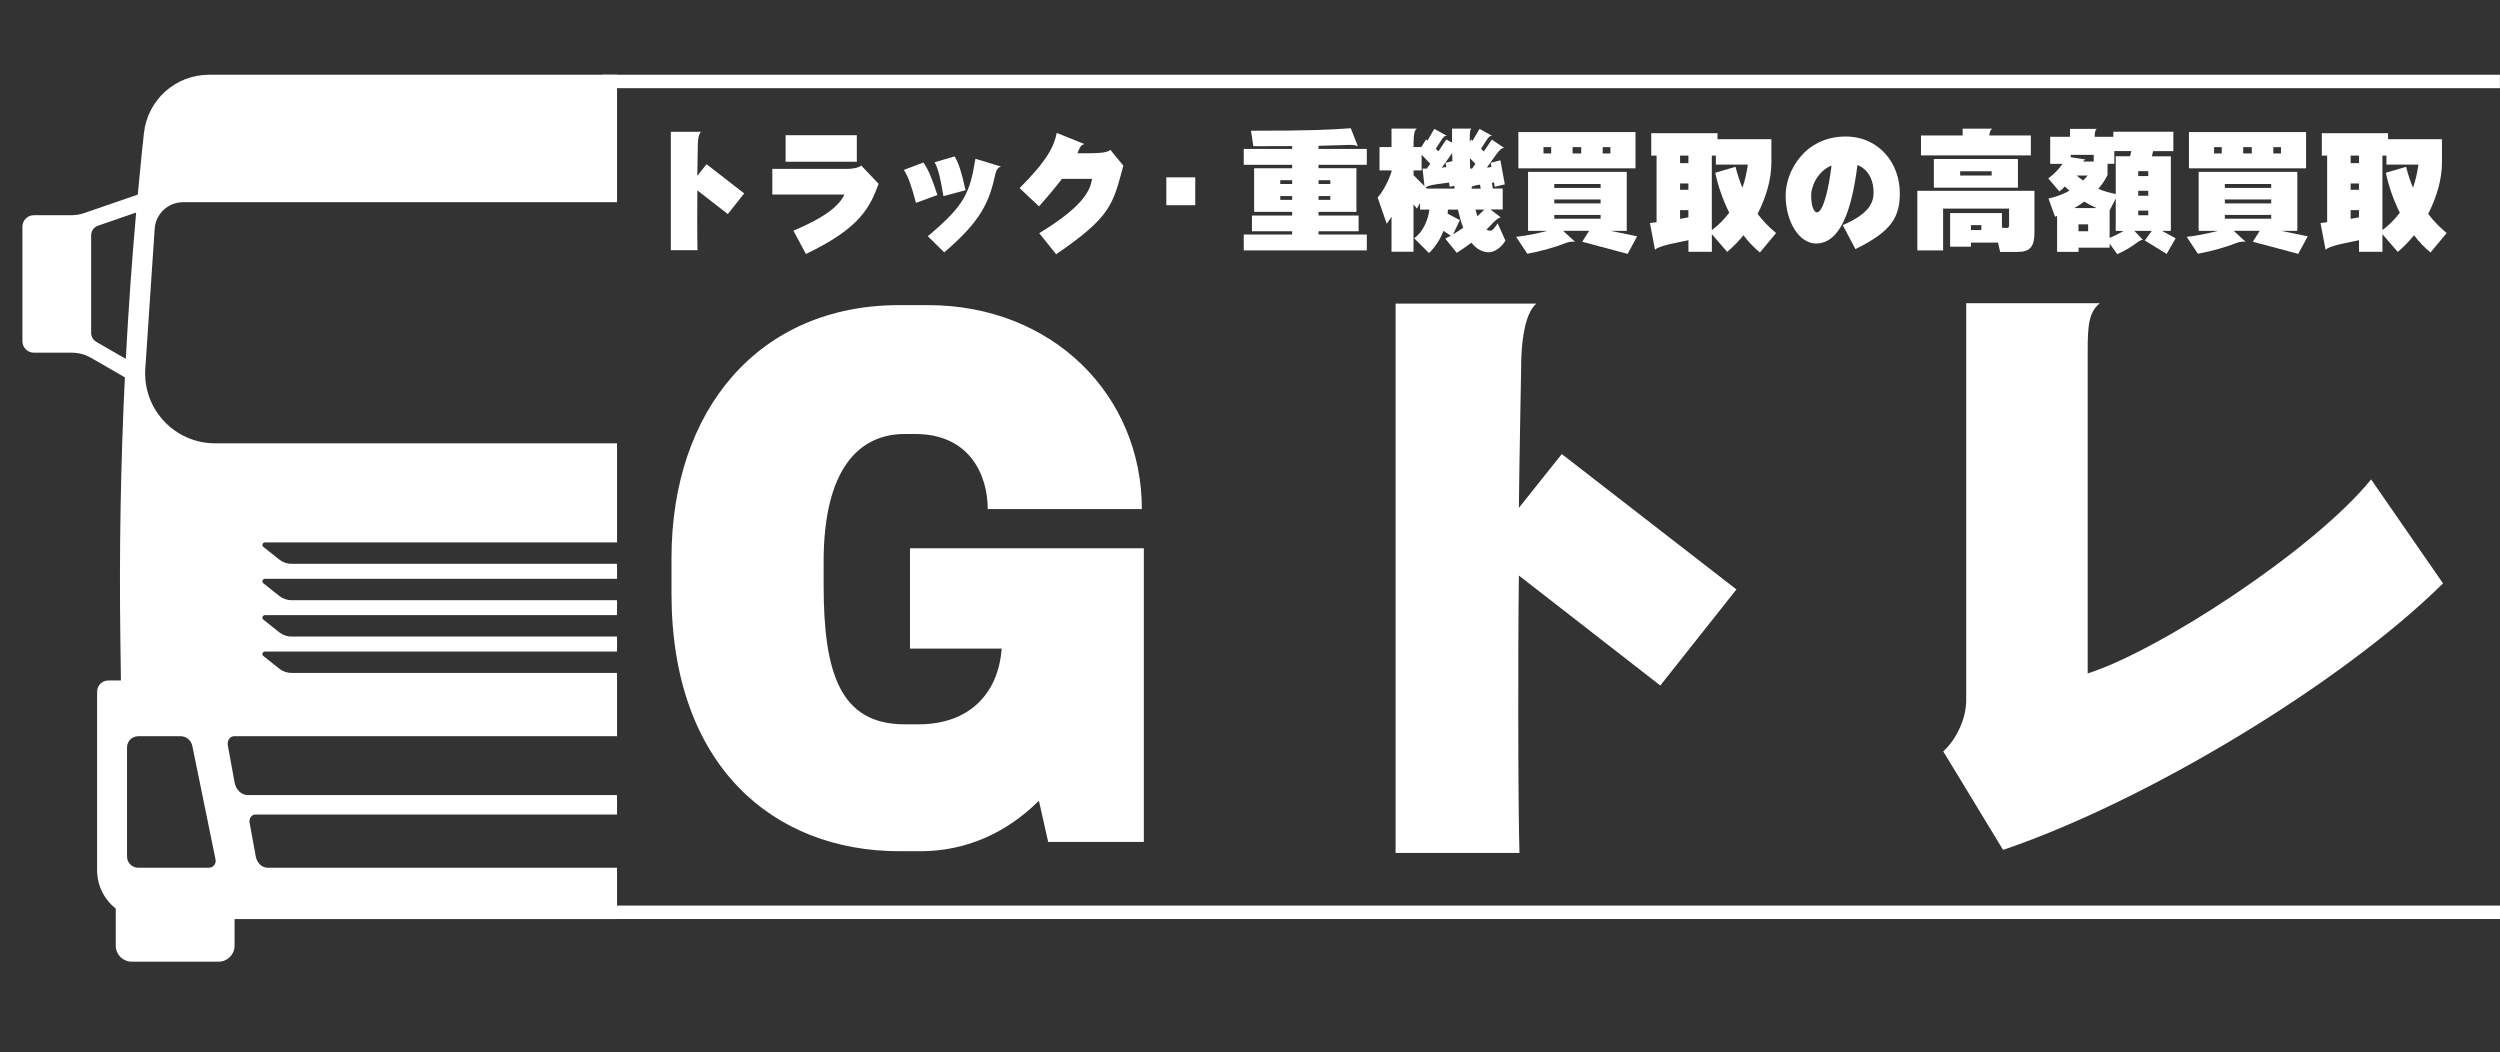 <?xml version="1.0" encoding="UTF-8"?>
<svg id="_レイヤー_2" xmlns="http://www.w3.org/2000/svg" version="1.1" xmlns:xlink="http://www.w3.org/1999/xlink" viewBox="0 0 573.31 241.25">
  <rect x="0" y="0" width="573.31" height="241.25" fill="#333333" stroke="none"/>
  <!-- Generator: Adobe Illustrator 29.3.1, SVG Export Plug-In . SVG Version: 2.1.0 Build 151)  -->
  <defs>
    <style>
      .st0 {
        fill: #fff;
      }

      .st1 {
        fill: none;
      }

      .st2 {
        clip-path: url(#clippath);
      }
    </style>
    <clipPath id="clippath">
      <rect class="st1" width="141.5" height="241.25"/>
    </clipPath>
  </defs>
  <g id="logo_white">
    <g>
      <g class="st2">
        <path class="st0" d="M201.27,49.35h-8.66c-.97,0-1.94-.16-2.86-.48l-12.31-4.24c-.29-3.08-.58-6.16-.9-9.23-.18-1.78-.36-3.43-.52-4.9-.84-7.61-7.27-13.36-14.93-13.36H47.94c-7.66,0-14.09,5.75-14.93,13.36-.16,1.47-.34,3.11-.52,4.9-.32,3.08-.61,6.16-.9,9.23l-12.31,4.24c-.92.32-1.89.48-2.86.48H7.77c-1.45,0-2.63,1.18-2.63,2.63v26.27c0,1.45,1.18,2.63,2.63,2.63h8.72c1.54,0,3.06.41,4.39,1.18l7.76,4.48c-.97,19.94-1.31,39.92-1.04,59.89l.13,9.62h-2.89c-1.42,0-2.57,1.15-2.57,2.57v40.95c0,3.57,1.68,6.75,4.28,8.8v8.52c0,2.01,1.63,3.64,3.64,3.64h19.96c2.01,0,3.64-1.63,3.64-3.64v-6.13h101.44v6.13c0,2.01,1.63,3.64,3.64,3.64h19.96c2.01,0,3.64-1.63,3.64-3.64v-8.52c2.6-2.05,4.28-5.22,4.28-8.8v-40.95c0-1.42-1.15-2.57-2.57-2.57h-2.89l.13-9.62c.27-19.97-.07-39.95-1.04-59.89l7.76-4.48c1.34-.77,2.85-1.18,4.39-1.18h8.72c1.45,0,2.63-1.18,2.63-2.63v-26.27c0-1.45-1.18-2.63-2.63-2.63l.02 0ZM22.08,78.39c-.73-.42-1.18-1.2-1.18-2.04v-22.38c0-1,.64-1.9,1.59-2.22l8.73-3.01c-.99,11.17-1.77,22.36-2.37,33.56,0,0-6.77-3.91-6.77-3.91ZM47.89,198.99h-16.19c-1.42,0-2.57-1.15-2.57-2.57v-25.02c0-1.42,1.15-2.57,2.57-2.57h9.69c1.31,0,2.44.92,2.71,2.21l5.33,26.07c.2.97-.54,1.88-1.53,1.88h-.01ZM151.8,188.68l-1.41,7.71c-.28,1.52-1.41,2.6-2.73,2.6H61.38c-1.31,0-2.45-1.08-2.73-2.6l-1.41-7.71c-.18-.97.45-1.89,1.29-1.89h91.98c.84,0,1.47.92,1.29,1.89ZM156.8,170.92l-1.56,8.53c-.31,1.68-1.56,2.88-3.02,2.88H56.82c-1.45,0-2.71-1.2-3.02-2.88l-1.56-8.53c-.2-1.07.5-2.09,1.43-2.09h101.7c.93,0,1.62,1.01,1.43,2.09h0ZM60.77,132.73h87.5c.55,0,.79.69.36,1.03l-3.64,2.9c-.8.64-1.79.98-2.81.98h-75.33c-1.02,0-2.01-.35-2.81-.98l-3.64-2.9c-.43-.34-.19-1.03.36-1.03h.01ZM60.77,124.39h87.5c.55,0,.79.69.36,1.03l-3.64,2.9c-.8.64-1.79.98-2.81.98h-75.33c-1.02,0-2.01-.35-2.81-.98l-3.64-2.9c-.43-.34-.19-1.03.36-1.03l.01 0ZM60.77,141.07h87.5c.55,0,.79.69.36,1.03l-3.64,2.9c-.8.64-1.79.98-2.81.98h-75.33c-1.02,0-2.01-.35-2.81-.98l-3.64-2.9c-.43-.34-.19-1.03.36-1.03h.01ZM60.77,149.41h87.5c.55,0,.79.69.36,1.03l-3.64,2.9c-.8.64-1.79.98-2.81.98h-75.33c-1.02,0-2.01-.35-2.81-.98l-3.64-2.9c-.43-.34-.19-1.03.36-1.03h.01ZM49.31,101.66c-9.27,0-16.61-7.85-15.99-17.1l2.15-32.1c.23-3.43,3.08-6.09,6.51-6.09h125.09c3.44,0,6.28,2.66,6.51,6.09l2.15,32.1c.62,9.25-6.72,17.1-15.99,17.1,0,0-110.43,0-110.43,0ZM179.91,196.41c0,1.42-1.15,2.57-2.57,2.57h-16.19c-.99,0-1.73-.91-1.53-1.88l5.33-26.07c.26-1.29,1.39-2.21,2.71-2.21h9.69c1.42,0,2.57,1.15,2.57,2.57v25.02h-.01ZM188.13,76.35c0,.84-.45,1.62-1.18,2.04l-6.77,3.91c-.59-11.2-1.38-22.38-2.37-33.56l8.73,3.01c.95.33,1.59,1.22,1.59,2.22v22.38Z"/>
      </g>
      <g>
        <path class="st0" d="M166.9,49.09l-6.98-5.43c-.03,2.36-.03,4.72-.03,6.81,0,3.37.03,6.03.06,6.9h-6.12v-27.14h6.95c-.54.45-.72,1.7-.75,2.75-.03,1.97-.09,4.57-.12,7.34l2.12-2.66,8.63,6.69-3.76,4.75-0-.01Z"/>
        <path class="st0" d="M184.82,58.25l-2.87-5.34c7.79-3.31,10.54-5.88,11.7-8.3h-16.54v-5.88h17.16c1.4,0,2.84-.33,3.22-.78l4,4.21c-2.03,5.43-4.24,10.15-16.69,16.09h.02ZM180.16,37.09v-6.09h16.33v6.09h-16.33Z"/>
        <path class="st0" d="M210.05,46.52c-.99-3.73-1.79-6.15-2.78-7.55l4.48-1.7c1.16,1.58,2,3.73,3.22,7.46l-4.92,1.79ZM228.32,39.66c-1.43,6.66-3.28,10.95-11.79,18.21l-3.76-3.7c8.42-7.07,9.61-9.79,10.92-17.76l5.88,1.79c-.57.09-1.07.69-1.25,1.46l-0.0 0ZM216.35,44.97c-.63-3.79-1.16-6.3-2.03-7.76l4.6-1.34c1.02,1.7,1.64,3.91,2.51,7.76l-5.07,1.34-.01 0Z"/>
        <path class="st0" d="M242.2,58.31l-3.88-4.84c10.18-6.18,11.7-9.82,12.12-12.45h-6.92c-1.25,1.67-2.96,3.73-5.25,6.3l-4.45-4.18c6.51-6.51,7.94-9.73,8.51-12.66l6.39,2.57c-.99.06-1.28,1.37-1.64,2.09h3.07c2.03,0,3.97-.18,4.48-.78l2.98,3.64c-2.42,8.98-2.84,11.7-15.4,20.3l-.01.01Z"/>
        <path class="st0" d="M267.47,47.06v-6.39h6.63v6.39h-6.63Z"/>
        <path class="st0" d="M285.22,57.42v-3.64h11.1v-.75h-9.22v-3.61h9.22v-.84h-8.72v-10h8.72v-.78h-11.1v-3.64h11.1v-.66c-2.57.03-5.49.03-8.9.03l-.54-3.55c13.7,0,17.85-.21,22.89-.57l1.61,4.12c-.63-.24-1.19-.33-1.97-.3l-7.04.21v.72h11.07v3.64h-11.07v.78h8.69v10h-8.69v.84h9.19v3.61h-9.19v.75h11.07v3.64h-28.24.02ZM296.32,41.33h-2.72v.87h2.72v-.87ZM296.32,44.97h-2.72v.87h2.72v-.87ZM305.07,41.33h-2.69v.87h2.69v-.87ZM305.07,44.97h-2.69v.87h2.69v-.87Z"/>
        <path class="st0" d="M341.5,57.86c-1.55,0-2.92-.75-4.06-2.21-1.04.81-2.15,1.55-3.37,2.33l-2.63-3.25c.42-.21.84-.45,1.25-.69l-1.67-1.1c-.75,1.97-1.88,3.7-3.31,5.1l-3.4-3.4c2-1.43,3.16-4.09,3.49-6.57h-2.15v-1.52l-.72,1.28-.78-.96v10.86h-5.04v-8.03c-.36.57-.72,1.1-1.1,1.61l-2.09-6.03c1.22-1.31,2.51-3.79,3.19-5.91v-.3h-2.75v-5.34h2.75v-4.24h5.82c-.54.3-.78,1.13-.78,4.24h1.79l1.1-1.76.3.3,1.58-2.72,2.87,1.58c-.54.03-.75.21-1.4,1.22l-1.13,1.76.6.6,1.82-2.72,1.31.72v-3.22h4.42c-.27.27-.36.57-.36,2.57v.45l.36-.54.3.3,1.58-2.72,2.87,1.58c-.54.03-.78.24-1.4,1.22l-1.13,1.76.63.63,1.85-2.72,2.84,1.91c-.57,0-1.01.33-2.03,1.76l-1.94,2.75c.39-.03.72-.09,1.04-.15l-.18-.96,2.24-.57,1.01,5.52-2.3.54-.18-.99c-.15.03-.33.06-.48.09l.21,1.31h2.27v4.81h-2.81l2.39,1.82c-.87,0-2.66,2.18-3.31,2.81.3.15.57.24.87.24.54,0,1.04-.69,1.7-1.7l1.79,3.97c-.96,1.61-2.57,2.66-3.73,2.66l-.01.02ZM326.01,35.5v3.58h-1.85v1.1l2.51,2.51-.45-4.03h.99l.78-1.13-1.97-2.03h-.01ZM333.47,42.6l-1.01.24-.18-.99c-1.34.27-4.33.42-5.37,1.1l.3.3h6.36c-.03-.21-.06-.45-.09-.66l-.01.01ZM333.02,35.11l-2.39,3.34c.36-.03.72-.09,1.04-.15l-.18-.96,1.58-.39c-.03-.6-.03-1.22-.06-1.85l.01.01ZM334.33,48.06h-2.27c-.03.3-.06.63-.09.93l2.81,1.49-1.55,3.25c.84-.48,1.61-.99,2.33-1.52-.48-1.19-.87-2.6-1.22-4.15h-.01ZM337.08,36.27c0,.81.03,1.61.06,2.39h.45l.75-1.1-1.25-1.28-.01-.01ZM339.41,42.36c-.6,0-1.43.24-1.94.48,0,.15.03.27.03.42h2.06s-.15-.9-.15-.9ZM338.37,48.06c.12.57.3,1.04.45,1.52.57-.54,1.1-1.04,1.58-1.52h-2.03Z"/>
        <path class="st0" d="M373.27,58.22l-10.42-2.78,1.58-2.51h-5.97l2.75,2.54c-.18-.03-.36-.06-.54-.06-.57,0-1.19.15-1.97.45-1.73.72-5.43,1.79-8.45,2.33l-2.57-3.88c2.18-.21,5.07-.81,7.16-1.37h-4.42v-13.52h22.63v13.52h-3.7l6.09,1.25-2.18,4.03h.01ZM348.2,38.61v-8.33h26.86v8.33h-26.86ZM355.72,33.74h-1.76v1.46h1.76v-1.46ZM367.06,42.19h-10.63v.9h10.63v-.9ZM367.06,45.74h-10.63v.9h10.63v-.9ZM367.06,49.29h-10.63v.87h10.63v-.87ZM362.61,33.74h-1.97v1.46h1.97v-1.46ZM369.3,33.74h-1.76v1.46h1.76v-1.46Z"/>
        <path class="st0" d="M403.58,57.89c-1.4-1.16-2.66-2.48-3.76-3.94-1.07,1.31-2.3,2.6-3.73,3.82l-3.52-4.06v4.03h-5.37v-2.66c-1.58.39-6.81,1.19-7.67,2.21l-1.16-6.15c.54-.06,1.04-.12,1.52-.18v-15.28h-1.22v-5.13h15.19v1.37h12.36v5.31c0,3.85-1.16,7.88-3.16,11.82,1.28,1.7,2.72,3.13,4.24,4.39l-3.7,4.45-.02 0ZM387.19,35.68h-1.91v1.73h1.91v-1.73ZM387.19,42.07h-1.91v1.46h1.91v-1.46ZM387.19,48.19h-1.91v2c.66-.12,1.28-.24,1.91-.36v-1.64ZM393.49,37.74v-2.06h-.93v17.1c1.58-1.19,2.9-2.54,4-4-1.43-2.84-2.51-5.94-3.22-9.16l4.66-1.37c.42,1.73.96,3.31,1.58,4.81.6-1.7.98-3.49,1.25-5.31h-7.34v-.01Z"/>
        <path class="st0" d="M425.49,57.12l-2.9-5.49c6.18-2.66,7.07-5.25,7.07-7.52s-.84-5.13-3.7-6.27c-1.31,10.39-3.94,18-9.52,18-3.7,0-6.95-4.75-6.95-11.04,0-5.46,4.33-13.49,13.76-13.49,7.64,0,12.42,6.12,12.42,12.95,0,5.49-1.82,8.78-10.18,12.86l-0.0 0ZM415.34,44.85c0,2.6.72,3.85,1.31,3.85,1.37,0,2.66-4.87,3.37-10.75-3.37,1.4-4.69,4.98-4.69,6.89l.01.01Z"/>
        <path class="st0" d="M462.56,57.78h-3.88l-.48-2.15h-6.21v.93h-4.78v-7.7h11.88v3.34c.42.06.81.09,1.04.09.42,0,.6-.18.6-.57v-3.88h-15.13v9.58h-5.91v-13.67h26.86v9.46c0,3.34-.93,4.57-4,4.57h.01ZM440.53,35.63v-4.57h9.55v-1.55h6.78c-.42.3-.57.78-.66,1.55h9.52v4.57h-25.19 0ZM443.48,43.03v-6.57h19.28v6.57h-19.28ZM456.73,39.27h-7.22v.99h7.22v-.99ZM454.37,51.63h-2.39v1.13h2.39v-1.13Z"/>
        <path class="st0" d="M496.86,58.22l-5.01-3.07,1.61-2.21h-4l1.94,2.06c-.42.03-.9.27-1.58.81-.9.75-2.99,1.91-4.27,2.48l-1.76-2.42v.93h-7.13v.96h-4.92v-8.24c-.15.06-.33.12-.48.18l-1.49-4.18c1.76-.36,3.37-.99,4.81-1.79-.36-.33-.72-.63-1.04-.96-.42.42-.84.81-1.28,1.13l-2.54-2.98c1.37-1.01,2.51-2.24,3.25-3.34h-2.81v-6.21h4.54v-1.82h6.18c-.36.15-.48.63-.54,1.82h4.3v-1.16h13.76v4.45h-4.63l-.3,1.19h4.36v17.1h-2.03l3.13,1.7-2.06,3.58-.01-.01ZM480.14,35.51h-5.28v.54l3.46.54c-.24.03-.45.21-.63.45h2.45v-1.53ZM477.96,46.23c-.69.54-1.46,1.01-2.3,1.49h5.13c-1.01-.45-1.94-.96-2.84-1.49h.01ZM476.23,40.26c.45.39.96.78,1.46,1.13.39-.36.75-.75,1.04-1.13h-2.51.01ZM478.86,51.45h-2.21v1.58h2.21v-1.58ZM484.86,34.65v2.92h-1.55v2.54c-.48,1.04-1.19,2.12-2.12,3.19,1.31.54,2.66.96,4,1.19v-8.66h3.28l.3-1.19h-3.91v.01ZM485.19,52.95v-7.43l-1.4,2.75v6.3c1.13-.48,2.27-1.04,3.19-1.61h-1.79v-.01ZM492.65,39.25h-2.3v1.13h2.3v-1.13ZM492.65,43.76h-2.3v1.13h2.3v-1.13ZM492.65,48.3h-2.3v1.07h2.3v-1.07Z"/>
        <path class="st0" d="M527.05,58.22l-10.42-2.78,1.58-2.51h-5.97l2.75,2.54c-.18-.03-.36-.06-.54-.06-.57,0-1.19.15-1.97.45-1.73.72-5.43,1.79-8.45,2.33l-2.57-3.88c2.18-.21,5.07-.81,7.16-1.37h-4.42v-13.52h22.63v13.52h-3.7l6.09,1.25-2.18,4.03h.01ZM501.98,38.61v-8.33h26.86v8.33h-26.86ZM509.5,33.74h-1.76v1.46h1.76v-1.46ZM520.84,42.19h-10.63v.9h10.63v-.9ZM520.84,45.74h-10.63v.9h10.63v-.9ZM520.84,49.29h-10.63v.87h10.63v-.87ZM516.39,33.74h-1.97v1.46h1.97v-1.46ZM523.08,33.74h-1.76v1.46h1.76v-1.46Z"/>
        <path class="st0" d="M557.36,57.89c-1.4-1.16-2.66-2.48-3.76-3.94-1.07,1.31-2.3,2.6-3.73,3.82l-3.52-4.06v4.03h-5.37v-2.66c-1.58.39-6.81,1.19-7.67,2.21l-1.16-6.15c.54-.06,1.04-.12,1.52-.18v-15.28h-1.22v-5.13h15.19v1.37h12.36v5.31c0,3.85-1.16,7.88-3.16,11.82,1.28,1.7,2.72,3.13,4.24,4.39l-3.7,4.45-.02 0ZM540.97,35.68h-1.91v1.73h1.91v-1.73ZM540.97,42.07h-1.91v1.46h1.91v-1.46ZM540.97,48.19h-1.91v2c.66-.12,1.28-.24,1.91-.36v-1.64ZM547.27,37.74v-2.06h-.93v17.1c1.58-1.19,2.9-2.54,4-4-1.43-2.84-2.51-5.94-3.22-9.16l4.66-1.37c.42,1.73.96,3.31,1.58,4.81.6-1.7.98-3.49,1.25-5.31h-7.34v-.01Z"/>
      </g>
      <g>
        <path class="st0" d="M240.374,193.07l-2.133-9.446c-7.161,7.16-16.454,11.579-27.119,11.579h-4.875c-28.794,0-52.256-19.501-52.256-59.112v-8.075c0-33.974,19.958-58.046,52.256-58.046h6.551c28.49,0,49.057,20.567,49.057,46.772h-35.345c0-7.77-4.113-17.216-16.606-17.216h-2.438c-10.512,0-18.587,8.074-18.587,29.251v5.485c0,20.11,3.809,31.841,18.587,31.841h3.199c11.579,0,18.282-7.008,19.044-17.368h-21.025v-23.004h53.627v67.339h-21.938Z"/>
        <path class="st0" d="M380.743,157.204l-32.429-25.223c-.139,10.948-.139,21.897-.139,31.597,0,15.66.139,27.995.277,32.014h-28.41v-125.974h32.291c-2.494,2.078-3.326,7.899-3.465,12.75-.138,9.146-.416,21.203-.554,34.092l9.839-12.334,40.051,31.043-17.462,22.036Z"/>
        <path class="st0" d="M459.355,194.899l-13.72-22.589c2.633-2.356,5.266-7.068,5.266-11.78v-90.998h30.627c-2.494,2.079-2.772,4.989-2.772,10.948v73.951c16.214-5.128,51.831-28.271,64.996-44.486l16.492,23.837c-23.282,23.005-68.184,50.029-100.89,61.116Z"/>
      </g>
      <g>
        <rect class="st0" x="138.05" y="17.14" width="435.24" height="3.08"/>
        <rect class="st0" x="128.94" y="207.67" width="444.37" height="3.08"/>
      </g>
    </g>
  </g>
</svg>